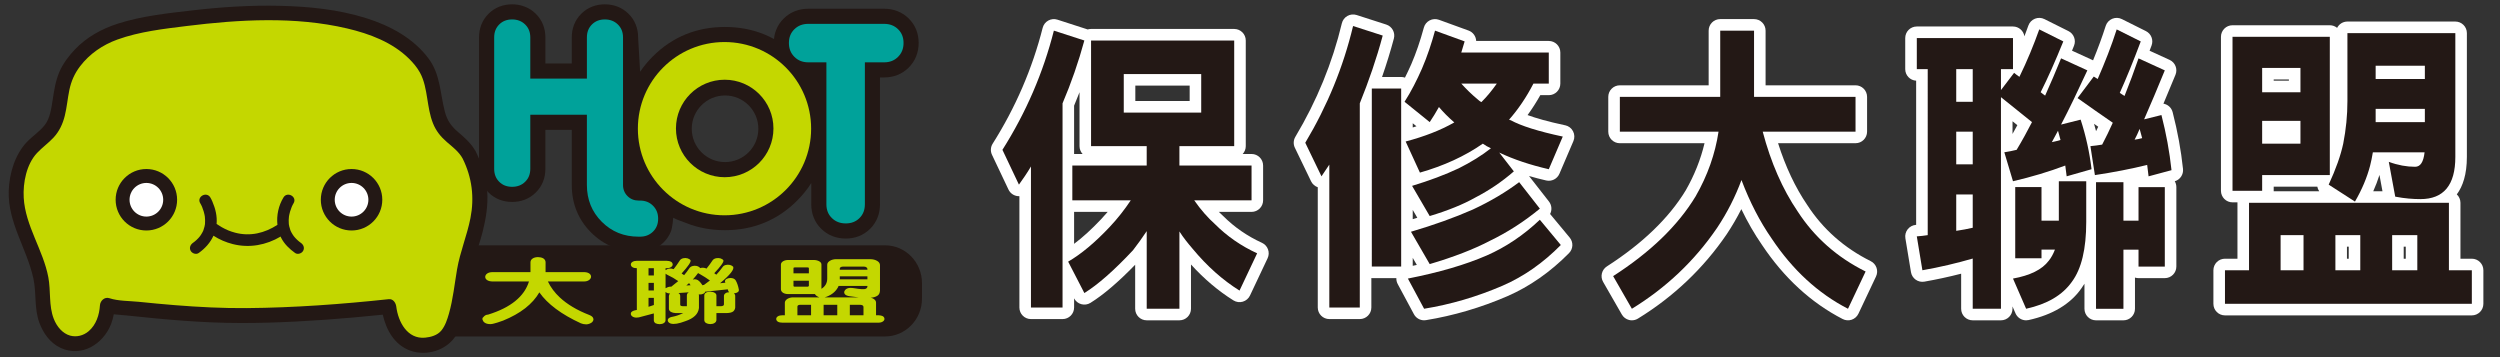 <?xml version="1.0" encoding="UTF-8"?>
<svg id="c" data-name="圖層 1" xmlns="http://www.w3.org/2000/svg" viewBox="0 0 315 45">
  <rect x="0" y="0" width="315" height="45" fill="#333333" stroke="none"/>
  <defs>
    <style>
      .e {
        fill: #fff;
      }

      .f {
        fill: #00a29a;
      }

      .g {
        fill: #231815;
      }

      .h {
        fill: #c4d700;
      }
    </style>
  </defs>
  <g>
    <g>
      <path class="e" d="m159.003,30.593c-1.829-.834-3.464-1.962-4.86-3.354-.018-.018-.037-.035-.056-.053-.174-.156-.346-.319-.516-.488h4.124c.804,0,1.456-.652,1.456-1.456v-4.385c0-.804-.652-1.456-1.456-1.456h-1.117c.241-.26.388-.608.388-.99V5.103c0-.804-.652-1.455-1.456-1.455h-18.036c-.147,0-.289.022-.423.063l-3.815-1.234c-.384-.124-.799-.084-1.152.111-.352.194-.608.526-.707.916-1.302,5.135-3.422,10.046-6.301,14.599-.267.421-.299.951-.085,1.401l2.079,4.384c.222.467.675.782,1.19.827.062.005.122.006.184.004v14.03c0,.804.652,1.456,1.456,1.456h3.981c.804,0,1.456-.652,1.456-1.456v-1.155c.186.36.514.626.905.734.391.108.81.048,1.155-.166,1.622-1.005,3.514-2.62,5.634-4.805v5.548c0,.804.652,1.456,1.456,1.456h4.121c.804,0,1.456-.652,1.456-1.456v-5.578c1.653,1.819,3.447,3.337,5.348,4.523.352.22.781.279,1.181.162.399-.117.728-.399.906-.775l2.219-4.696c.167-.352.185-.756.051-1.122-.134-.366-.409-.662-.763-.824Zm-9.105-19.805v1.941h-6.847v-1.941h6.847Zm-14.562,15.911h4.229c-.266.313-.54.62-.824.922-1.19,1.26-2.33,2.299-3.405,3.103v-4.025Zm0-7.296v-6.088c.235-.56.463-1.124.683-1.693v6.791c0,.382.147.73.388.99h-1.071Z"/>
      <path class="e" d="m197.211,15.787c-2.214-.471-3.719-.913-4.739-1.288.575-.785,1.112-1.623,1.607-2.508h1.067c.804,0,1.456-.652,1.456-1.455v-3.919c0-.804-.652-1.456-1.456-1.456h-9.148c-.023-.576-.389-1.103-.957-1.31l-3.734-1.358c-.382-.139-.805-.112-1.167.075s-.628.517-.735.909c-.47,1.724-.99,3.234-1.583,4.607-.266.602-.531,1.166-.799,1.696-.149-.052-.309-.08-.476-.08h-2.41c.576-1.657,1.069-3.262,1.491-4.845.199-.749-.223-1.522-.96-1.76l-3.734-1.203c-.385-.124-.805-.082-1.16.117-.353.199-.608.536-.702.93-1.188,4.972-3.159,9.783-5.858,14.299-.251.42-.274.939-.061,1.38l2.043,4.23c.172.355.478.621.842.745v15.154c0,.804.652,1.456,1.456,1.456h3.84c.804,0,1.456-.652,1.456-1.456v-3.707c.019.001.039.001.059.001h3.09c-.01.256.048.514.172.746l2.043,3.804c.256.478.752.767,1.282.767.077,0,.156-.006.234-.019,3.469-.564,6.915-1.577,10.245-3.013,2.815-1.224,5.434-3.053,7.784-5.435.525-.532.561-1.376.084-1.952l-2.471-2.976c.256-.491.218-1.106-.144-1.57l-2.512-3.216c.697.204,1.419.392,2.165.563.688.159,1.388-.198,1.665-.845l1.762-4.114c.172-.4.155-.856-.046-1.243-.2-.387-.563-.663-.989-.754Zm-18.692,17.593c-.171.037-.343.074-.516.111v-1.002l.516.891Zm.062-5.943c-.191.06-.384.119-.578.178v-1.169l.578.991Zm-.578-11.907l.472.381c-.155.051-.312.101-.472.15v-.531Z"/>
      <path class="e" d="m235.713,32.905c-3.34-1.66-6.027-4.034-8.005-7.084-1.505-2.211-2.736-4.82-3.671-7.776h9.759c.804,0,1.456-.652,1.456-1.456v-4.385c0-.804-.652-1.456-1.456-1.456h-11.332V3.861c0-.804-.652-1.456-1.456-1.456h-4.262c-.804,0-1.456.652-1.456,1.456v6.888h-11.192c-.804,0-1.456.652-1.456,1.456v4.385c0,.804.652,1.456,1.456,1.456h10.672c-.484,2.045-1.281,4.042-2.37,5.94-2.101,3.472-5.443,6.695-9.934,9.58-.652.419-.862,1.276-.476,1.949l2.361,4.114c.196.341.522.589.903.686.119.03.239.045.36.045.267,0,.53-.073.761-.215,4.504-2.765,8.267-6.341,11.194-10.639.676-1.014,1.291-2.068,1.84-3.155.783,1.63,1.657,3.142,2.607,4.514,2.769,4.149,6.188,7.289,10.162,9.335.351.18.76.211,1.134.084.374-.127.68-.4.849-.756l2.219-4.696c.339-.717.042-1.573-.668-1.925Z"/>
      <path class="e" d="m273.752,14.132c-.147-.571-.612-.975-1.158-1.071.546-1.284,1.038-2.462,1.519-3.644.294-.722-.034-1.548-.743-1.872l-2.522-1.153c.082-.216.166-.435.249-.658.263-.698-.044-1.482-.712-1.815l-3.029-1.513c-.38-.191-.824-.204-1.216-.039-.392.165-.692.493-.821.898-.442,1.383-.958,2.792-1.593,4.339-.037-.021-.075-.041-.114-.058l-2.538-1.161c.084-.203.168-.409.252-.618.285-.704-.019-1.509-.699-1.848l-3.03-1.513c-.373-.187-.808-.203-1.194-.048-.387.156-.688.469-.828.862-.164.46-.331.912-.5,1.357-.105-.701-.71-1.238-1.44-1.238h-12.119c-.804,0-1.456.652-1.456,1.456v3.919c0,.777.608,1.411,1.375,1.453v18.165c-.013.001-.027.002-.041.003-.405.034-.777.236-1.027.556-.25.321-.354.731-.288,1.131l.705,4.269c.063.383.277.725.594.95.317.225.711.314,1.093.247,1.534-.269,3.087-.604,4.635-1.002v4.419c0,.804.652,1.456,1.456,1.456h3.558c.804,0,1.456-.652,1.456-1.456v-.292l.38.873c.235.539.765.875,1.334.875.104,0,.209-.011.314-.034,3.021-.665,5.26-2.011,6.638-3.974.141-.192.274-.392.401-.601v3.154c0,.804.652,1.456,1.456,1.456h3.453c.804,0,1.456-.652,1.456-1.456v-3.931c.141.045.291.07.446.07h3.312c.804,0,1.456-.652,1.456-1.456v-10.012c0-.269-.073-.521-.2-.738.673-.197,1.112-.849,1.038-1.55-.251-2.373-.678-4.714-1.306-7.156Zm-9.377,1.835c-.092.194-.182.38-.271.56-.081-.31-.167-.619-.257-.927.176.123.352.245.528.367Zm-10.797-.687l.609.49c-.205.383-.408.752-.609,1.108v-1.598Z"/>
      <path class="e" d="m311.45,32.597h-1.433v-7.043c0-.418-.176-.795-.459-1.061.756-1.017,1.269-2.519,1.269-4.722V4.171c0-.804-.652-1.456-1.456-1.456h-13.598c-.566,0-1.056.323-1.297.795-.251-.205-.572-.329-.921-.329h-12.259c-.804,0-1.456.652-1.456,1.456v19.403c0,.804.652,1.456,1.456,1.456h.624c-.001.019-.001.039-.001.058v7.043h-1.575c-.804,0-1.456.652-1.456,1.456v4.23c0,.804.652,1.456,1.456,1.456h31.105c.804,0,1.456-.652,1.456-1.456v-4.23c0-.804-.652-1.456-1.456-1.456Zm-8.324-1.513v1.513h-.259v-1.513h.259Zm-7.186,0v1.513h-.224v-1.513h.224Zm-3.718-6.985h-5.737c.001-.019.001-.039.001-.058v-.523h5.495c.037.208.119.407.241.581Zm-5.736-13.932v-.155h1.915v.155h-1.915Zm13.706,13.932h-1.163c.307-.685.568-1.372.783-2.057l.38,2.057Z"/>
    </g>
    <g>
      <path class="g" d="m136.629,5.103c-.74,2.716-1.656,5.355-2.748,7.916v25.729h-3.981v-17.774c-.493.854-1.022,1.591-1.515,2.289l-2.079-4.385c2.994-4.735,5.144-9.741,6.482-15.018l3.84,1.242Zm18.881,0v13.31h-6.904v2.445h9.089v4.385h-7.222c.81,1.165,1.691,2.174,2.642,3.027,1.48,1.475,3.241,2.716,5.284,3.647l-2.219,4.696c-2.114-1.32-4.087-3.066-5.918-5.278-.599-.699-1.163-1.397-1.655-2.173v9.74h-4.121v-9.779c-.564.854-1.163,1.669-1.727,2.406-2.395,2.561-4.439,4.346-6.129,5.394l-2.043-3.958c1.62-.931,3.381-2.406,5.213-4.346,1.022-1.086,1.902-2.212,2.677-3.377h-7.363v-4.385h9.371v-2.445h-7.011V5.103h18.036Zm-4.157,9.081v-4.851h-9.758v4.851h9.758Z"/>
      <path class="g" d="m174.222,4.482c-.775,2.91-1.762,5.743-2.888,8.537v25.729h-3.84v-18.006c-.352.544-.669,1.009-.987,1.475l-2.043-4.23c2.783-4.657,4.791-9.546,6.024-14.708l3.734,1.203Zm2.325,6.675v22.43h-3.699V11.157h3.699Zm7.997-5.938c-.141.504-.282.97-.423,1.397h11.026v3.919h-1.937c-.881,1.707-1.902,3.221-3.065,4.54.07.039.141.077.211.077,1.268.699,3.453,1.397,6.552,2.057l-1.761,4.114c-2.36-.544-4.438-1.241-6.235-2.095q-.035,0-.035-.039l1.867,2.406c-1.515,1.32-3.135,2.406-4.861,3.298-1.515.854-3.417,1.63-5.742,2.329l-2.22-3.803c2.184-.66,4.157-1.397,5.883-2.213,1.55-.775,2.924-1.629,4.052-2.522-.352-.155-.705-.349-1.022-.582-2.29,1.591-4.932,2.794-7.926,3.648l-1.797-3.919c2.326-.621,4.368-1.397,6.13-2.406-.775-.659-1.409-1.32-1.937-1.94-.388.699-.775,1.319-1.162,1.901l-3.171-2.561c.846-1.319,1.55-2.716,2.184-4.152.705-1.63,1.233-3.26,1.656-4.812l3.734,1.358Zm12.119,25.652c-2.22,2.25-4.65,3.958-7.328,5.122-3.24,1.397-6.552,2.367-9.898,2.91l-2.043-3.803c3.945-.776,7.257-1.746,9.934-2.91,2.395-1.048,4.65-2.561,6.693-4.501l2.642,3.182Zm-2.642-4.58c-1.973,1.63-4.087,2.988-6.341,4.075-2.008,1.047-4.509,2.018-7.538,2.91l-2.361-4.075c2.889-.854,5.496-1.785,7.785-2.794,2.255-1.048,4.192-2.212,5.848-3.454l2.607,3.337Zm-7.891-13.815c.176.156.353.311.528.388.705-.699,1.339-1.475,1.938-2.328h-4.474c.634.699,1.303,1.358,2.008,1.94Z"/>
      <path class="g" d="m216.748,12.205V3.861h4.262v8.344h12.787v4.385h-11.695c1.022,3.881,2.501,7.257,4.403,10.051,2.114,3.26,4.967,5.783,8.561,7.568l-2.22,4.696c-3.769-1.94-6.975-4.89-9.617-8.848-1.479-2.134-2.748-4.579-3.804-7.373-.775,2.096-1.797,4.114-3.065,6.015-2.854,4.191-6.447,7.568-10.744,10.206l-2.361-4.114c4.65-2.988,8.137-6.325,10.392-10.051,1.515-2.639,2.466-5.355,2.888-8.149h-12.435v-4.385h12.647Z"/>
      <path class="g" d="m253.637,4.792v3.919h-1.515v2.639l1.655-2.173c.211.194.458.349.669.504.986-2.018,1.796-3.997,2.501-5.976l3.03,1.513c-1.022,2.523-1.973,4.657-2.854,6.403.211.156.388.311.563.427.704-1.552,1.374-3.143,2.009-4.696l3.311,1.514c-1.163,2.522-2.255,4.811-3.311,6.83l2.466-.621c.669,2.057,1.127,4.153,1.374,6.248l-3.135.893c-.07-.466-.106-.893-.176-1.358-2.043.775-4.262,1.436-6.587,1.978l-1.092-3.647c.529-.078,1.056-.194,1.55-.31.704-1.165,1.338-2.329,1.937-3.493-1.303-1.047-2.607-2.095-3.91-3.143v26.66h-3.558v-6.325c-2.008.582-4.122,1.086-6.341,1.475l-.705-4.269c.458-.038.916-.078,1.375-.155V8.711h-1.375v-3.919h12.119Zm-5.073,8.033v-4.114h-2.079v4.114h2.079Zm0,7.878v-4.114h-2.079v4.114h2.079Zm0,7.994v-4.191h-2.079v4.58c.74-.117,1.444-.233,2.079-.389Zm8.665-5.122v4.229h2.184v-4.967h3.453v5.123c0,3.415-.599,5.899-1.796,7.528-1.198,1.708-3.135,2.833-5.778,3.415l-1.655-3.803c2.148-.388,3.663-1.125,4.509-2.25.317-.388.564-.854.775-1.397h-1.691v1.086h-3.311v-8.964h3.311Zm2.079-7.101c-.282.504-.529.97-.775,1.436.352-.078.739-.155,1.092-.272-.106-.388-.212-.776-.317-1.164Zm10.427-11.254c-.951,2.523-1.831,4.696-2.642,6.481.211.156.423.272.599.388.634-1.591,1.233-3.182,1.761-4.735l3.312,1.514c-.916,2.25-1.796,4.307-2.607,6.17l2.184-.543c.598,2.329,1.022,4.618,1.268,6.946l-2.889.776c-.07-.466-.106-.971-.176-1.437-2.043.505-4.262.932-6.587,1.281l-.564-3.648c.493-.038.986-.117,1.479-.194.494-.931.916-1.823,1.339-2.755-1.48-1.01-2.959-2.057-4.439-3.105l2.043-2.716c.176.116.352.233.493.31.916-2.096,1.726-4.153,2.395-6.248l3.029,1.513Zm-2.183,17.735v4.851h1.902v-4.229h3.312v10.012h-3.312v-2.134h-1.902v7.451h-3.453v-15.95h3.453Zm2.042-6.714c-.211.505-.423.97-.634,1.359.317-.039.634-.117.951-.194-.105-.388-.211-.776-.317-1.165Z"/>
      <path class="g" d="m308.562,34.053h2.889v4.229h-31.105v-4.229h3.03v-8.499h25.187v8.499Zm-15.006-11.991h-8.525v1.978h-3.734V4.637h12.259v17.425Zm-3.7-10.44v-3.066h-4.826v3.066h4.826Zm0,6.481v-2.872h-4.826v2.872h4.826Zm.388,15.95v-4.424h-2.888v4.424h2.888Zm19.128-29.882v15.6c0,3.571-1.48,5.317-4.403,5.317-.916,0-1.973-.078-3.171-.31l-.81-4.385c1.163.427,2.255.621,3.312.621.669,0,1.056-.582,1.197-1.824h-6.517c-.106.621-.211,1.164-.352,1.707-.388,1.475-1.022,2.988-1.902,4.502l-3.312-2.135c.916-1.978,1.515-3.686,1.832-5.161.352-1.785.529-3.571.529-5.356V4.171h13.598Zm-11.977,29.882v-4.424h-3.135v4.424h3.135Zm8.137-24.099v-1.669h-6.2v1.669h6.2Zm0,5.432v-1.668h-6.2v1.668h6.2Zm-.951,18.667v-4.424h-3.17v4.424h3.17Z"/>
    </g>
  </g>
  <g>
    <path class="g" d="m115.443,3.742c-.212-.534-.543-1.021-.951-1.419l-.001-.001c-.403-.397-.891-.717-1.423-.922-.531-.207-1.098-.3-1.661-.3h-9.565c-.563-.001-1.129.093-1.661.3-.531.205-1.019.525-1.422.922-.409.4-.74.887-.952,1.421-.151.377-.243.773-.284,1.173-.4-.219-.812-.416-1.234-.588-1.532-.625-3.197-.931-4.948-.93-1.751-0-3.416.305-4.948.93-1.532.624-2.923,1.566-4.139,2.784-.603.602-1.138,1.247-1.6,1.93l-.251-4.331c.001-.545-.092-1.097-.299-1.613-.206-.517-.526-.988-.919-1.372-.389-.383-.861-.693-1.375-.891-.513-.2-1.06-.29-1.601-.289-.541-.001-1.089.089-1.603.291-.514.2-.985.514-1.371.9-.388.386-.702.858-.902,1.373-.202.514-.291,1.061-.291,1.602v3.288h-3.323v-3.288c.001-.545-.092-1.097-.299-1.613-.205-.517-.526-.988-.919-1.372-.776-.781-1.897-1.196-2.976-1.181-.542-.001-1.089.089-1.603.291-.514.2-.986.514-1.371.901-.388.386-.701.858-.901,1.371-.202.514-.292,1.061-.291,1.603v16.566c-.001.541.089,1.089.291,1.603.2.514.513.985.901,1.371.386.388.857.701,1.372.901.514.202,1.061.291,1.602.291.541 0,1.087-.089,1.601-.289.514-.198.985-.508,1.374-.891.394-.384.715-.856.92-1.373.207-.516.299-1.068.299-1.613v-4.918h3.323l0,6.946c-.001,1.141.196,2.242.608,3.258.41,1.016,1.033,1.937,1.827,2.729.791.793,1.712,1.416,2.728,1.826,1.015.412,2.117.609,3.258.608h.171c.02 0.0.04.001.059.001,1.062,0,2.154-.414,2.915-1.179.396-.387.716-.858.921-1.374.207-.516.298-1.695.297-1.736.452.253,1.17.475,1.651.667,1.508.603,3.144.897,4.863.897,1.751.001,3.416-.304,4.948-.93,1.532-.624,2.923-1.566,4.14-2.784.688-.687,1.288-1.43,1.792-2.222v2.676c-.001.566.095,1.137.309,1.672.212.535.544,1.022.952,1.42.403.397.89.716,1.422.922.531.207,1.098.3,1.661.299.563.001,1.13-.092,1.661-.301.531-.207,1.019-.531,1.419-.932.402-.4.726-.887.933-1.419.209-.532.302-1.099.301-1.662v-15.984l.528 0c.567.001,1.137-.095,1.671-.307.534-.21,1.023-.538,1.425-.942.402-.401.73-.888.941-1.423.212-.534.308-1.105.308-1.672.001-.567-.095-1.138-.309-1.673Zm-24.087,16.679c-2.318,0-4.196-1.878-4.196-4.196s1.878-4.196,4.196-4.196c2.317,0,4.196,1.878,4.196,4.196s-1.879,4.196-4.196,4.196Z"/>
    <path class="g" d="m116.171,37.629c0,2.631-2.084,4.764-4.654,4.764h-55.816c-2.57,0-4.654-2.133-4.654-4.764v-1.956c0-2.631,2.083-4.764,4.654-4.764h55.816c2.57,0,4.654,2.133,4.654,4.764v1.956Z"/>
    <path class="h" d="m59.11,19.508c-.804-1.592-2.713-2.349-3.428-3.743-1.21-2.361-.619-5.294-2.334-7.697C46.993-.838,26.304,1.645,17.951,3.19c-3.851.712-6.968,1.975-9.17,5.405-1.438,2.24-.933,5.014-2.04,7.171-.757,1.474-2.79,2.346-3.618,4.08-3.418,7.164,2.303,11.251,2.25,17.391-.069,8.069,7.804,7.706,8.157,1.241l.294.097c5.908.649,11.908,1.273,17.856,1.177,5.761-.091,11.582-.504,17.31-1.119.355,3.132,2.475,6.011,6.312,4.407,2.785-1.164,2.708-7.793,3.576-10.578,1.485-4.771,2.592-8.281.231-12.955Z"/>
    <path class="g" d="m61.393,24.181c-.122-1.818-.668-3.52-1.472-5.147-.038-.076-.082-.14-.129-.197-.533-.876-1.295-1.534-2.071-2.198-.865-.739-1.372-1.445-1.665-2.558-.603-2.291-.555-4.666-2.021-6.657-1.92-2.608-4.859-4.18-7.894-5.136-3.507-1.105-7.246-1.474-10.908-1.557-3.622-.082-7.25.145-10.847.559-3.16.364-6.489.712-9.529,1.686-2.038.652-3.943,1.696-5.424,3.261-.783.827-1.503,1.781-1.955,2.831-.491,1.142-.661,2.351-.851,3.569-.163,1.041-.317,2.249-.982,3.109-.628.812-1.532,1.388-2.24,2.126-1.534,1.599-2.237,4.013-2.306,6.192-.125,3.977,2.29,7.264,3.109,11.028.403,1.852.08,3.766.753,5.576.49,1.319,1.353,2.544,2.659,3.156,2.654,1.243,5.377-.451,6.375-2.994.157-.399.264-.812.34-1.232.536.065,1.085.091,1.603.146,1.225.131,2.451.257,3.678.372,2.362.222,4.728.404,7.099.503,4.729.199,9.473-.002,14.193-.329,2.445-.169,4.885-.391,7.322-.643.441,1.949,1.48,3.809,3.458,4.529,2.059.749,4.622-.047,5.771-1.918,1.121-1.827,1.378-4.144,1.693-6.22.145-.954.271-1.918.504-2.856.341-1.373.841-2.704,1.182-4.079.397-1.602.666-3.269.555-4.923Zm-2.115,3.293c-.43,2.19-1.309,4.261-1.687,6.459-.32,1.861-.504,3.755-1.022,5.576-.209.734-.467,1.532-.957,2.134-.486.597-1.309.834-2.052.903-2.234.206-3.389-1.987-3.629-3.912-.057-.461-.386-.999-.94-.94-5.935.634-11.906,1.075-17.877,1.126-3.032.026-6.064-.129-9.086-.372-1.513-.121-3.025-.265-4.535-.42-1.188-.122-2.578-.081-3.712-.456-.615-.204-1.153.331-1.19.906-.078,1.203-.472,2.432-1.405,3.239-.678.587-1.567.785-2.35.568-.937-.26-1.675-1.12-2.062-2.116-.648-1.67-.357-3.486-.681-5.219-.646-3.453-2.906-6.491-3.104-10.042-.105-1.888.347-4.215,1.676-5.632.657-.701,1.452-1.258,2.102-1.965.718-.78,1.146-1.714,1.4-2.739.264-1.065.349-2.165.574-3.239.234-1.117.66-2.081,1.355-2.99,1.197-1.566,2.846-2.691,4.691-3.359,2.766-1.001,5.839-1.35,8.748-1.71,6.628-.821,13.654-1.23,20.209.311,2.822.664,5.71,1.746,7.806,3.823.528.523,1.01,1.094,1.368,1.747.545.995.736,2.143.914,3.25.17,1.052.321,2.114.716,3.111.387.977.976,1.707,1.768,2.389.733.631,1.513,1.213,1.982,2.078,1.178,2.383,1.491,4.888.98,7.491Z"/>
    <path class="g" d="m37.924,30.612c-.338-.24-.651-.529-.907-.856.039.049-.098-.142-.117-.17-.055-.084-.107-.17-.155-.257-.035-.064-.066-.13-.1-.194-.036-.08-.04-.087-.012-.019-.018-.043-.034-.086-.05-.13-.054-.148-.099-.299-.134-.452-.019-.084-.034-.169-.05-.255-.004-.041-.008-.081-.011-.122-.023-.286-.012-.572.019-.857.004-.024.007-.048.011-.071.014-.072.026-.143.042-.215.025-.118.055-.236.088-.352.056-.195.127-.384.2-.572.018-.043.047-.112.061-.141.03-.064.062-.127.095-.189.026-.05.053-.099.083-.147.496-.806-.772-1.544-1.266-.74-.622,1.011-.895,2.264-.765,3.456-1.603,1.045-3.449,1.491-5.333.987-.625-.168-1.114-.368-1.671-.684-.171-.097-.338-.2-.499-.311-.131-.09-.233-.176-.057-.035-.034-.027-.069-.051-.105-.073.089-.966-.148-1.936-.531-2.818-.077-.178-.16-.356-.262-.522-.494-.803-1.763-.067-1.266.74.029.048.056.098.083.147.033.062.064.125.095.189.013.028.042.097.061.141.073.188.144.377.2.572.033.117.063.234.088.352.015.071.028.143.042.215.004.024.008.047.011.071.03.285.041.571.019.858-.003.041-.007.081-.011.122-.015.085-.03.17-.05.255-.035.153-.08.304-.134.452-.016.044-.033.087-.05.13.027-.067.023-.061-.012.019-.034.064-.065.13-.1.194-.048.088-.1.173-.155.257-.018.028-.155.219-.117.17-.256.328-.57.616-.907.856-.322.229-.476.64-.263,1.003.186.319.679.494,1.004.263.822-.585,1.467-1.312,1.86-2.18.744.485,1.586.841,2.436,1.056,2.087.529,4.205.131,6.026-.949.02.044.034.091.055.135.401.799,1.053,1.426,1.773,1.938.323.23.816.057,1.003-.263.215-.368.06-.773-.263-1.003Z"/>
    <path class="h" d="m74.754,40.125c-.042-.177-.206-.32-.501-.437-1.535-.594-2.787-1.339-3.722-2.215-.638-.591-1.142-1.266-1.498-2.007h4.525c.273,0,.493-.059.651-.174.165-.113.254-.253.266-.42,0-.183-.09-.331-.269-.439-.158-.097-.376-.146-.648-.146h-4.821c.001-.004.003-.009.004-.013l.003-1.218c0-.21-.099-.38-.299-.509-.176-.095-.398-.147-.661-.153-.273.006-.495.064-.664.173-.185.121-.28.285-.28.489v1.2c0,.006-.001.016-.003.032h-4.768c-.274,0-.497.055-.666.165-.166.114-.256.254-.266.42,0,.183.09.331.269.438.159.098.376.149.663.155h4.582c-.585,1.897-2.318,3.302-5.152,4.175-.236.003-.435.109-.594.315-.061.041-.101.095-.115.16-.024.105.016.233.124.398.13.153.311.253.539.295.243.053.509.038.783-.043.198-.041.588-.165,1.159-.371,2.175-.881,3.709-2.077,4.564-3.556,1.02,1.46,2.776,2.771,5.227,3.897.212.087.431.131.653.131.05,0,.1-.002.15-.006.233-.036.436-.121.609-.258.157-.161.21-.324.156-.479Z"/>
    <path class="h" d="m80.242,39.052v-5.258c-.229,0-.413-.042-.55-.126-.138-.09-.206-.205-.206-.345,0-.129.069-.238.206-.328.147-.09.335-.135.564-.135h3.743c.229.006.413.045.551.118.137.09.206.205.206.345,0,.129-.069.239-.206.328-.138.095-.321.143-.551.143h-.138v.252c.147-.118.303-.185.468-.202.193-.022.376,0,.55.067.275-.348.541-.724.798-1.127.101-.129.248-.213.44-.252.165-.039.344-.031.536.025.174.062.293.143.358.244.073.197-.303.749-1.128,1.658.101.067.206.137.317.21.238-.281.454-.567.647-.858.092-.14.225-.236.399-.286.156-.05.335-.056.536-.017.229.067.376.16.44.278.064-.028.138-.045.22-.05.211-.017.404.02.578.109.266-.325.527-.682.784-1.069.11-.129.261-.21.454-.244.165-.034.344-.025.537.025.174.062.294.146.358.252.055.202-.33.74-1.156,1.615.083.056.17.118.261.185.293-.308.555-.625.784-.951.092-.14.225-.23.399-.269.156-.045.335-.047.536-.008.184.056.317.129.399.219.174.331-.376,1.026-1.652,2.087l.674-.067c-.073-.14-.069-.261.014-.362.074-.101.207-.171.399-.21.183-.039.358-.034.523.017.165.051.289.143.372.278.174.308.303.684.385,1.127.028.14-.014.252-.124.336-.129.09-.294.143-.495.16.11.084.165.194.165.328v1.464c-.019.185-.101.345-.248.48-.174.135-.468.205-.881.21h-1.239v.875c-.009.157-.087.28-.234.37-.129.09-.307.137-.536.143-.211-.006-.39-.051-.537-.135-.147-.095-.22-.222-.22-.379v-3.096c.009-.146.073-.261.193-.345.147-.084.335-.126.564-.126.211,0,.39.042.536.126.156.09.234.205.234.345v1.354h.578c.119-.005.211-.028.275-.067.064-.039.096-.093.096-.16v-1.06c0-.146.069-.264.207-.353.11-.079.261-.118.454-.118-.092-.078-.142-.171-.151-.278-.009-.039-.018-.07-.027-.092l-2.683.286c-.073.006-.129.008-.165.008-.009.051-.028.095-.055.135-.092.101-.239.171-.44.21-.119.011-.225.014-.317.008.018.045.027.087.027.126v1.582c-.083.752-.652,1.304-1.706,1.657-.835.32-1.45.421-1.844.303-.174-.056-.294-.151-.358-.286-.046-.129-.023-.247.069-.353.119-.112.303-.188.55-.227.376-.067.812-.219,1.307-.454h-.949c-.239-.011-.44-.062-.606-.151-.165-.112-.248-.238-.248-.379v-1.624c.009-.135.06-.238.151-.311-.275-.017-.468-.084-.578-.202v3.576c0,.146-.074.264-.22.353-.129.084-.303.129-.523.135-.202-.006-.376-.045-.523-.118-.138-.096-.206-.219-.206-.37v-.866c-.055.006-.101.017-.138.034-.716.202-1.298.356-1.748.463-.22.045-.418.042-.592-.008-.174-.05-.303-.143-.385-.278-.055-.118-.05-.235.014-.353.101-.14.335-.238.702-.294Zm1.472-4.341h.674v-.917h-.674v.917Zm0,1.885h.674v-.951h-.674v.951Zm0,2.061c.257-.095.482-.171.674-.227v-.9h-.674v1.127Zm2.147-4.181v1.843c.193-.118.39-.185.592-.202h.138c.275-.207.564-.44.867-.698-.422-.297-.858-.55-1.307-.757-.138-.067-.234-.129-.289-.185Zm2.904,2.373c.009-.011.018-.017.028-.017l-1.321.092c.009,0,.018.003.028.008.138.09.206.21.206.362v1.085c-.009.062.018.112.083.151.046.028.124.045.234.05h.523v-1.354c0-.163.073-.289.22-.379Zm.179-1.001c-.064-.067-.101-.129-.11-.185-.119.101-.239.205-.358.311l.537-.034c-.037-.039-.06-.07-.069-.092Zm1.569.101c.046-.028.11-.045.193-.051.22-.168.468-.353.743-.555-.413-.297-.831-.564-1.252-.799-.101-.045-.179-.092-.234-.143-.22.297-.445.572-.674.825.138-.045.28-.051.427-.017.248.051.514.297.798.74Z"/>
    <path class="h" d="m98.891,39.725v-1.599c.009-.174.115-.328.317-.463.22-.135.472-.199.757-.194h3.261c-.321-.146-.5-.286-.537-.421-.092.006-.156.008-.193.008h-3.179c-.275-.005-.495-.062-.661-.168-.174-.123-.261-.272-.261-.446v-3.113c0-.151.087-.286.261-.404.184-.112.404-.168.661-.168h3.179c.303,0,.555.062.757.185.165.101.248.23.248.387v3.062c.486-.303.729-.732.729-1.287v-1.742c0-.196.11-.362.331-.496.22-.14.495-.21.826-.21h4.239c.367,0,.674.079.922.236.22.135.33.311.33.53v3.197c-.019.303-.124.516-.317.639-.23.151-.509.235-.84.252.138.034.261.087.371.16.193.129.289.281.289.454v1.599h.303c.229.006.413.045.55.118.138.09.207.205.207.345,0,.129-.069.238-.207.328-.138.095-.321.143-.55.143h-12.11c-.239,0-.427-.042-.564-.126-.138-.09-.206-.205-.206-.345,0-.129.069-.238.206-.328.147-.09.335-.135.564-.135h.317Zm1.087-5.284h1.94v-.639c0-.034-.014-.062-.041-.084-.037-.017-.082-.025-.138-.025h-1.583c-.073,0-.124.008-.151.025-.019.022-.027.051-.027.084v.639Zm1.94.934h-1.94v.639c0,.034.014.059.041.076.028.023.073.034.138.034h1.583c.055,0,.096-.011.124-.034.027-.017.046-.042.055-.076v-.639Zm-1.445,4.35h1.72v-1.321h-1.362c-.11,0-.197.02-.261.059-.073.045-.105.101-.096.168v1.094Zm3.303,0h1.72v-1.321h-1.72v1.321Zm.138-2.255h4.266c-.331-.039-.702-.087-1.115-.143-.284-.039-.482-.118-.592-.236-.11-.123-.133-.264-.069-.421.174-.342.564-.463,1.17-.362.835.14,1.335.168,1.5.084.147-.073.22-.171.22-.294v-.067h-3.633c-.037.067-.069.135-.096.202-.33.583-.881.996-1.651,1.237Zm1.899-3.483h3.481v-.118c-.018-.073-.06-.135-.124-.185-.092-.067-.206-.098-.344-.092h-2.601c-.129,0-.234.028-.317.084-.073.05-.105.109-.096.177v.135Zm0,1.212h3.481v-.379h-3.481v.379Zm1.266,4.526h1.72v-1.06c-.009-.084-.046-.146-.11-.185-.092-.051-.198-.076-.317-.076h-1.294v1.321Z"/>
    <path class="f" d="m111.408,7.854c.718-.002,1.284-.229,1.748-.691h0c.462-.465.689-1.029.691-1.748h0c-.002-.719-.229-1.277-.689-1.732h0c-.464-.452-1.031-.675-1.75-.677h-9.565c-.72.002-1.286.225-1.75.677h0c-.461.455-.687,1.013-.689,1.732h0c.002.718.229,1.283.691,1.748h0c.465.463,1.03.689,1.749.691h2.283v17.889c.002.719.229,1.277.689,1.731h0c.464.452,1.03.675,1.75.677h0c.719-.002,1.279-.225,1.733-.675h0c.451-.454.674-1.013.676-1.733h0V7.854h2.434"/>
    <path class="f" d="m73.948,14.454v8.851c.003,1.853.622,3.383,1.877,4.64h0c1.256,1.254,2.786,1.874,4.64,1.876h.171c.676-.002,1.206-.211,1.643-.635h0l-0-0c.432-.427.645-.951.647-1.626h0c-.002-.674-.215-1.204-.648-1.64h0c-.437-.434-.966-.646-1.641-.648h-.171c-.546.003-1.03-.192-1.401-.565h0c-.375-.372-.568-.857-.565-1.402h0V4.711c-.002-.675-.215-1.198-.647-1.625h0c-.435-.424-.967-.633-1.642-.636h0c-.677.002-1.2.211-1.627.634h0c-.423.426-.631.95-.634,1.627h0v5.194h-7.133v-5.194c-.002-.675-.214-1.198-.647-1.625h0c-.436-.425-.966-.633-1.642-.636h0c-.677.002-1.201.211-1.627.634h0c-.423.426-.632.951-.634,1.627h0v16.566c.002.677.211,1.201.634,1.627h0c.426.423.95.632,1.627.634h0c.676-.002,1.206-.211,1.642-.635h0c.432-.426.644-.95.647-1.625h0v-6.822h7.133Z"/>
    <path class="h" d="m91.287,5.297c-6.028,0-10.915,4.887-10.915,10.915s4.887,10.915,10.915,10.915,10.915-4.887,10.915-10.915-4.887-10.915-10.915-10.915Zm.025,17.031c-3.392,0-6.142-2.749-6.142-6.141s2.75-6.142,6.142-6.142,6.142,2.75,6.142,6.142-2.749,6.141-6.142,6.141Z"/>
    <g>
      <circle class="g" cx="44.296" cy="25.169" r="3.873"/>
      <circle class="e" cx="44.296" cy="25.17" r="2.12"/>
    </g>
    <g>
      <circle class="g" cx="18.443" cy="25.169" r="3.873"/>
      <path class="e" d="m20.563,25.17c0,1.171-.949,2.12-2.12,2.12-1.171,0-2.12-.949-2.12-2.12,0-1.171.949-2.12,2.12-2.12,1.171,0,2.12.949,2.12,2.12Z"/>
    </g>
  </g>
</svg>